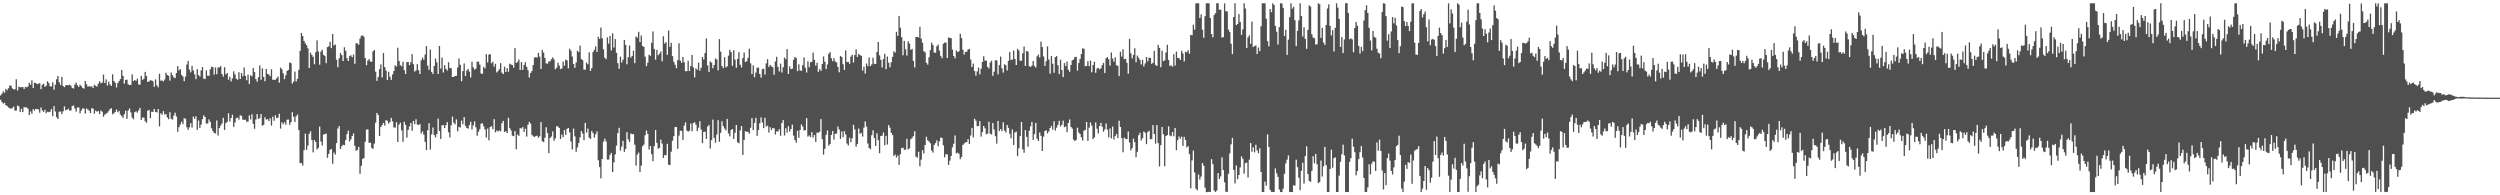 <svg xmlns="http://www.w3.org/2000/svg" width="1920" height="150"><path fill="#4f4f4f" d="M0 73.339h1v3.328H0zM1 71.992h1v6.385H1zM2 70.139h1v9.47H2zM3 71.234h1v7.756H3zM4 68.234h1v12.535H4zM5 69.324h1v12.085H5zM6 67.79h1v14.75H6zM7 65.65h1v17.402H7zM8 65.774h1v17.901H8zM9 67.907h1v14.942H9zM10 68.673h1v13.155H10zM11 68.49h1v16.446H11zM12 60.882h1v24.065H12zM13 69.472h1v11.558H13zM14 66.571h1v15.106H14zM15 67.042h1v18.902H15zM16 66.989h1v16.631H16zM17 66.76h1v19.359H17zM18 68.401h1v13.909H18zM19 66.723h1v15.766H19zM20 67.06h1v15.451H20zM21 66.375h1v17.109H21zM22 63.579h1v24.812H22zM23 65.097h1v20.527H23zM24 61.628h1v25.795H24zM25 67.601h1v16.202H25zM26 63.529h1v21.44H26zM27 63.762h1v19.915H27zM28 64.611h1v19.102H28zM29 64.246h1v19.873H29zM30 63.857h1v22.743H30zM31 68.499h1v14.012H31zM32 65.076h1v19.736H32zM33 64.301h1v21.647H33zM34 66.6h1v17.717H34zM35 65.829h1v21.159H35zM36 62.373h1v23.445H36zM37 63.78h1v22.395H37zM38 66.327h1v19.449H38zM39 66.358h1v17.4H39zM40 63.236h1v25.901H40zM41 68.935h1v12.56H41zM42 64.979h1v20.684H42zM43 60.881h1v29.11H43zM44 58.308h1v33.081H44zM45 63.137h1v22.682H45zM46 65.275h1v20.351H46zM47 59.022h1v28.649H47zM48 66.096h1v19.382H48zM49 66.985h1v14.722H49zM50 65.459h1v19.202H50zM51 65.351h1v18.91H51zM52 65.46h1v18.012H52zM53 64.983h1v20.004H53zM54 65.893h1v18.904H54zM55 67.607h1v13.862H55zM56 67.998h1v13.023H56zM57 64.962h1v18.404H57zM58 63.491h1v22.257H58zM59 65.54h1v17.047H59zM60 66.875h1v15.659H60zM61 65.063h1v21.966H61zM62 66.164h1v18.705H62zM63 67.522h1v15.665H63zM64 68.091h1v15.388H64zM65 62.229h1v25.089H65zM66 64.694h1v18.603H66zM67 66.492h1v17.604H67zM68 66.226h1v18.791H68zM69 66.499h1v20.314H69zM70 66.295h1v16.824H70zM71 67.656h1v15.78H71zM72 65.072h1v22.227H72zM73 65.877h1v19.064H73zM74 66.535h1v19.274H74zM75 64.261h1v20.992H75zM76 62.421h1v25.203H76zM77 63.872h1v21.035H77zM78 63.46h1v22.335H78zM79 57.237h1v32.409H79zM80 63.759h1v24.324H80zM81 60.976h1v26.252H81zM82 65.752h1v20.834H82zM83 62.739h1v22.572H83zM84 64.823h1v18.993H84zM85 65.932h1v17.207H85zM86 57.021h1v30.735H86zM87 62.307h1v24.71H87zM88 63.492h1v22.492H88zM89 67.121h1v17.02H89zM90 63.751h1v22.402H90zM91 62.201h1v22.993H91zM92 60.703h1v27.297H92zM93 53.675h1v35.451H93zM94 58.327h1v32.184H94zM95 64.257h1v23.43H95zM96 61.406h1v23.632H96zM97 61.111h1v30.203H97zM98 64.766h1v20.122H98zM99 65.344h1v17.963H99zM100 65.197h1v21.192H100zM101 57.157h1v33.107H101zM102 62.367h1v29.206H102zM103 61.397h1v24.779H103zM104 62.125h1v23.419H104zM105 60.426h1v26.084H105zM106 64.849h1v19.945H106zM107 65.034h1v17.865H107zM108 58.33h1v33.793H108zM109 61.333h1v28.878H109zM110 60.539h1v29.832H110zM111 55.194h1v37.912H111zM112 58.4h1v35.908H112zM113 62.962h1v22.01H113zM114 62.428h1v21.977H114zM115 61.637h1v29.115H115zM116 61.806h1v23.993H116zM117 62.484h1v23.409H117zM118 66.65h1v17.05H118zM119 61.04h1v24.95H119zM120 65.519h1v20.836H120zM121 67.02h1v16.761H121zM122 56.61h1v40.453H122zM123 61.947h1v25.072H123zM124 61.791h1v26.3H124zM125 62.501h1v22.859H125zM126 61.068h1v26.946H126zM127 55.865h1v31.724H127zM128 57.641h1v32.521H128zM129 58.188h1v33.391H129zM130 61.887h1v24.282H130zM131 55.716h1v35.5H131zM132 57.818h1v34.026H132zM133 59.466h1v29.316H133zM134 60.068h1v26.486H134zM135 55.997h1v33.493H135zM136 50.799h1v50.449H136zM137 54.033h1v43.675H137zM138 53.107h1v42.491H138zM139 57.43h1v36.046H139zM140 58.731h1v36.584H140zM141 62.29h1v28.455H141zM142 58.727h1v32.49H142zM143 49.548h1v48.225H143zM144 46.781h1v52.916H144zM145 53.498h1v44.249H145zM146 55.535h1v39.009H146zM147 50.607h1v47.384H147zM148 54.164h1v35.4H148zM149 57.083h1v34.131H149zM150 60.759h1v28.593H150zM151 53.11h1v46.606H151zM152 57.665h1v34.918H152zM153 58.816h1v39.448H153zM154 54.108h1v41.541H154zM155 51.47h1v40.004H155zM156 60.309h1v28.272H156zM157 60.787h1v29.091H157zM158 54.081h1v40.912H158zM159 58.103h1v36.7H159zM160 58.236h1v33.522H160zM161 53.173h1v40.414H161zM162 51.195h1v47.328H162zM163 51.576h1v49.078H163zM164 57.278h1v44.859H164zM165 51.747h1v50.775H165zM166 56.989h1v35.536H166zM167 51.781h1v52.325H167zM168 51.768h1v46.587H168zM169 50.776h1v45.654H169zM170 56.846h1v38.002H170zM171 58.832h1v31.615H171zM172 51.676h1v48.087H172zM173 57.091h1v37.412H173zM174 56.084h1v37.504H174zM175 61.183h1v25.785H175zM176 58.954h1v34.425H176zM177 62.538h1v28.157H177zM178 60.195h1v27.945H178zM179 54.77h1v42.667H179zM180 57.143h1v36.944H180zM181 60.406h1v30.327H181zM182 61.248h1v29.067H182zM183 55.429h1v36.424H183zM184 60.687h1v27.923H184zM185 56.087h1v32.836H185zM186 58.561h1v33.315H186zM187 51.821h1v40.279H187zM188 58.27h1v33.622H188zM189 61.666h1v31.899H189zM190 57.289h1v36.068H190zM191 64.484h1v24.211H191zM192 57.862h1v33.868H192zM193 58.619h1v29.119H193zM194 52.123h1v43.052H194zM195 55.369h1v43.556H195zM196 60.726h1v31.077H196zM197 62.797h1v24.816H197zM198 59.337h1v31.968H198zM199 50.285h1v40.397H199zM200 61.312h1v26.308H200zM201 52.552h1v43.9H201zM202 59.023h1v36.907H202zM203 62.415h1v27.654H203zM204 52.968h1v38.94H204zM205 56.752h1v34.76H205zM206 57.196h1v35.765H206zM207 58.523h1v32.354H207zM208 53.173h1v43.304H208zM209 61.219h1v28.44H209zM210 61.311h1v31.477H210zM211 61.223h1v27.377H211zM212 60.137h1v30.545H212zM213 58.775h1v31.653H213zM214 63.52h1v23.86H214zM215 51.9h1v46.868H215zM216 53.198h1v40.683H216zM217 56.257h1v39.108H217zM218 60.784h1v33.056H218zM219 57.826h1v37.951H219zM220 54.426h1v37.459H220zM221 53.723h1v38.094H221zM222 47.981h1v47.882H222zM223 48.529h1v45.314H223zM224 64.185h1v22.023H224zM225 62.668h1v26.977H225zM226 55.006h1v38.679H226zM227 62.504h1v26.81H227zM228 60.526h1v27.388H228zM229 53.615h1v46.28H229zM230 39.018h1v86.365H230zM231 25.295h1v99.812H231zM232 27.72h1v99.404H232zM233 31.46h1v83.946H233zM234 33.279h1v69.403H234zM235 34.665h1v80.446H235zM236 37.171h1v74.611H236zM237 52.238h1v50.535H237zM238 40.514h1v60.359H238zM239 42.187h1v65.396H239zM240 43.659h1v73.394H240zM241 49.361h1v58.223H241zM242 40.108h1v68.93H242zM243 31.025h1v83.745H243zM244 39.451h1v74.064H244zM245 49.689h1v47.527H245zM246 39.643h1v69.069H246zM247 38.241h1v73.538H247zM248 42.161h1v61.286H248zM249 42.979h1v59.874H249zM250 48.541h1v54.126H250zM251 36.189h1v85.002H251zM252 35.597h1v82.555H252zM253 32.088h1v82.99H253zM254 36.969h1v77.489H254zM255 26.12h1v99.69H255zM256 34.869h1v82.273H256zM257 34.212h1v84.474H257zM258 45.825h1v64.033H258zM259 51.589h1v47.077H259zM260 44.814h1v52.016H260zM261 40.685h1v73.699H261zM262 42.35h1v69.917H262zM263 46.869h1v64.278H263zM264 36.324h1v75.197H264zM265 38.949h1v68.656H265zM266 44.696h1v58.325H266zM267 46.916h1v53.448H267zM268 43.184h1v65.451H268zM269 42.436h1v64.596H269zM270 43.996h1v60.475H270zM271 41.883h1v60.631H271zM272 48.98h1v62.928H272zM273 33.163h1v82.692H273zM274 33.361h1v81.667H274zM275 34.36h1v78.447H275zM276 29.581h1v103.855H276zM277 27.551h1v99.801H277zM278 27.16h1v94.915H278zM279 28.281h1v93.075H279zM280 44.56h1v64.286H280zM281 50.123h1v49.424H281zM282 46.53h1v52.796H282zM283 45.36h1v64.313H283zM284 47.19h1v62.448H284zM285 47.429h1v66.091H285zM286 39.453h1v74.862H286zM287 38.424h1v71.869H287zM288 55.061h1v39.203H288zM289 62.066h1v24.691H289zM290 59.062h1v29.199H290zM291 53.1h1v51.346H291zM292 49.438h1v48.101H292zM293 59.439h1v36.589H293zM294 40.696h1v53.682H294zM295 51.523h1v44.925H295zM296 54.193h1v38.083H296zM297 61.424h1v31.41H297zM298 55.069h1v39.866H298zM299 58.926h1v34.8H299zM300 61.345h1v29.187H300zM301 57.189h1v36.025H301zM302 54.543h1v43.241H302zM303 50.187h1v47.891H303zM304 51.107h1v42.739H304zM305 36.664h1v72.343H305zM306 46.827h1v48.884H306zM307 50.094h1v44.181H307zM308 50.94h1v49.238H308zM309 47.401h1v61.49H309zM310 53.859h1v39.654H310zM311 56.83h1v39.056H311zM312 47.703h1v57.996H312zM313 47.594h1v52.18H313zM314 49.962h1v47.146H314zM315 47.871h1v46.601H315zM316 41.628h1v58.753H316zM317 49.281h1v43.596H317zM318 54.97h1v40.393H318zM319 54.087h1v37.534H319zM320 49.275h1v46.375H320zM321 53.932h1v42.114H321zM322 56.839h1v38.4H322zM323 46.334h1v56.245H323zM324 44.264h1v56.681H324zM325 45.875h1v57.51H325zM326 41.935h1v67.017H326zM327 35.355h1v79.937H327zM328 50.4h1v49.666H328zM329 53.638h1v41.045H329zM330 38.016h1v76.853H330zM331 55.175h1v48.061H331zM332 56.904h1v41.041H332zM333 50.713h1v53.03H333zM334 45.071h1v60.427H334zM335 47.944h1v55.006H335zM336 56.811h1v34.321H336zM337 35.344h1v65.228H337zM338 52.641h1v54.109H338zM339 44.176h1v52.06H339zM340 55.68h1v40.396H340zM341 50.013h1v48.355H341zM342 52.93h1v43.178H342zM343 54.176h1v39.643H343zM344 47.807h1v53.784H344zM345 52.119h1v53.452H345zM346 52.499h1v43.831H346zM347 59.128h1v30.46H347zM348 59.013h1v35.22H348zM349 58.313h1v37.156H349zM350 58.225h1v33.497H350zM351 51.822h1v49.001H351zM352 44.895h1v52.542H352zM353 49.763h1v48.175H353zM354 62.36h1v30.258H354zM355 54.556h1v40.89H355zM356 48.665h1v41.281H356zM357 58.377h1v38.241H357zM358 54.173h1v44.159H358zM359 52.934h1v45.826H359zM360 54.97h1v41.105H360zM361 59.465h1v34.018H361zM362 47.372h1v52.122H362zM363 51.763h1v44.475H363zM364 53.448h1v39.783H364zM365 52.675h1v45.127H365zM366 47.415h1v56.804H366zM367 47.288h1v53.869H367zM368 49.615h1v49.591H368zM369 56.426h1v38.528H369zM370 56.754h1v37.949H370zM371 51.285h1v45.754H371zM372 52.55h1v46.854H372zM373 41.622h1v64.072H373zM374 47.998h1v50.707H374zM375 41.891h1v65.91H375zM376 41.621h1v55.946H376zM377 48.651h1v48.226H377zM378 47.407h1v51.808H378zM379 51.172h1v40.331H379zM380 49.021h1v52.596H380zM381 55.59h1v44.686H381zM382 54.643h1v46.378H382zM383 53.153h1v47.016H383zM384 48.498h1v52.386H384zM385 55.773h1v38.791H385zM386 56.876h1v35.938H386zM387 51.262h1v50.098H387zM388 55.312h1v45.382H388zM389 52.274h1v49.887H389zM390 55.065h1v35.426H390zM391 48.902h1v49.556H391zM392 49.552h1v50.699H392zM393 49.879h1v54.323H393zM394 51.992h1v52.584H394zM395 36.954h1v63.724H395zM396 48.396h1v66.249H396zM397 47.52h1v55.864H397zM398 45.664h1v58.703H398zM399 53.756h1v44.655H399zM400 47.627h1v51.108H400zM401 53.718h1v43.821H401zM402 49.858h1v51.473H402zM403 47.784h1v51.084H403zM404 51.323h1v53.581H404zM405 53.934h1v41.916H405zM406 59.503h1v34.083H406zM407 56.111h1v38.804H407zM408 54.565h1v48.97H408zM409 49.992h1v54.645H409zM410 44.229h1v60.988H410zM411 43.89h1v60.613H411zM412 44.169h1v60.001H412zM413 40.564h1v65.28H413zM414 43.485h1v61.162H414zM415 53.009h1v40.756H415zM416 38.374h1v70.049H416zM417 40.414h1v68.8H417zM418 44.479h1v61.357H418zM419 48.712h1v49.009H419zM420 48.949h1v53.242H420zM421 47.261h1v70.341H421zM422 47.101h1v58.89H422zM423 45.459h1v59.403H423zM424 44.052h1v56.929H424zM425 45.604h1v62.515H425zM426 53.193h1v53.118H426zM427 52.048h1v44.885H427zM428 48.15h1v49.093H428zM429 50.318h1v47.957H429zM430 53.102h1v53.716H430zM431 52.567h1v50.746H431zM432 47.329h1v58.023H432zM433 50.491h1v49.43H433zM434 45.81h1v57.769H434zM435 46.393h1v52.573H435zM436 52.474h1v45.774H436zM437 37.385h1v64.237H437zM438 39.015h1v69.678H438zM439 43.474h1v71.389H439zM440 49.115h1v49.712H440zM441 52.059h1v52.653H441zM442 47.957h1v68.631H442zM443 38.975h1v74.271H443zM444 40.033h1v69.831H444zM445 34.974h1v70.506H445zM446 45.359h1v55.225H446zM447 46.247h1v56.363H447zM448 53.449h1v54.188H448zM449 53.51h1v40.882H449zM450 48.037h1v53.798H450zM451 49.341h1v49.428H451zM452 40.162h1v65.498H452zM453 54.485h1v52.266H453zM454 52.26h1v48.355H454zM455 39.91h1v62.283H455zM456 38.257h1v67.485H456zM457 35.604h1v67.545H457zM458 39.868h1v61.107H458zM459 28.204h1v94.82H459zM460 29.864h1v98.323H460zM461 21.125h1v115.856H461zM462 29.34h1v92.763H462zM463 37.894h1v70.904H463zM464 44.311h1v62.253H464zM465 45.444h1v63.204H465zM466 28.713h1v93.877H466zM467 33.534h1v89.001H467zM468 27.659h1v91.339H468zM469 38.691h1v78.712H469zM470 25.574h1v106.517H470zM471 36.496h1v88.158H471zM472 30.011h1v88.587H472zM473 40.553h1v71.265H473zM474 48.518h1v53.725H474zM475 52.813h1v45.361H475zM476 43.472h1v72.199H476zM477 47.98h1v64.577H477zM478 45.882h1v62.334H478zM479 30.687h1v85.922H479zM480 34.48h1v79.88H480zM481 49.369h1v52.037H481zM482 43.904h1v63.14H482zM483 34.907h1v74.221H483zM484 44.302h1v58.177H484zM485 43.002h1v60.136H485zM486 38.953h1v64.029H486zM487 48.465h1v62.658H487zM488 28.002h1v99.162H488zM489 28.941h1v89.753H489zM490 24.418h1v92.797H490zM491 32.325h1v99.866H491zM492 27.231h1v99.874H492zM493 35.299h1v77.084H493zM494 36.049h1v75.027H494zM495 43.545h1v60.318H495zM496 50.803h1v49.458H496zM497 48.144h1v54.664H497zM498 41.978h1v72.875H498zM499 42.924h1v69.189H499zM500 32.888h1v85.517H500zM501 24.142h1v99.728H501zM502 37.57h1v74.66H502zM503 45.846h1v54.016H503zM504 38.299h1v71.405H504zM505 42.369h1v71.906H505zM506 41.199h1v72.316H506zM507 39.557h1v67.584H507zM508 47.038h1v63.257H508zM509 27.856h1v93.434H509zM510 33.51h1v85.56H510zM511 32.323h1v86.943H511zM512 42.156h1v68.305H512zM513 23.386h1v103.09H513zM514 35.926h1v90.835H514zM515 32.889h1v83.574H515zM516 43.103h1v64.987H516zM517 47.416h1v57.15H517zM518 49.74h1v47.876H518zM519 52.403h1v45.073H519zM520 46.2h1v68.04H520zM521 33.259h1v70.868H521zM522 46.537h1v53.793H522zM523 48.247h1v52.275H523zM524 43.749h1v63.733H524zM525 47.797h1v48.673H525zM526 54.667h1v39.32H526zM527 54.648h1v45.621H527zM528 46.755h1v54.34H528zM529 54.582h1v45.865H529zM530 50.716h1v44.098H530zM531 42.192h1v58.567H531zM532 51.753h1v42.755H532zM533 59.397h1v34.503H533zM534 52.436h1v43.288H534zM535 53.623h1v47.159H535zM536 48.1h1v49.958H536zM537 54.257h1v38.84H537zM538 51.981h1v47.613H538zM539 43.738h1v66.201H539zM540 45.679h1v55.657H540zM541 40.779h1v60.34H541zM542 29.564h1v77.064H542zM543 50.167h1v47.122H543zM544 55.312h1v40.624H544zM545 47.243h1v66.763H545zM546 48.084h1v59.527H546zM547 52.414h1v39.417H547zM548 49.942h1v55.93H548zM549 44.887h1v64.671H549zM550 45.674h1v57.667H550zM551 54.017h1v38.273H551zM552 30.061h1v78.771H552zM553 39.755h1v62.302H553zM554 50.68h1v42.448H554zM555 52.332h1v44.561H555zM556 43.88h1v54.811H556zM557 51.708h1v48.486H557zM558 50.954h1v40.366H558zM559 42.716h1v59.756H559zM560 38.19h1v66.54H560zM561 39.977h1v59.916H561zM562 50.563h1v48.464H562zM563 38.55h1v68.218H563zM564 45.734h1v56.244H564zM565 52.008h1v43.986H565zM566 45.274h1v64.052H566zM567 40h1v70.074H567zM568 49.723h1v50.449H568zM569 51.83h1v44.966H569zM570 44.669h1v74.371H570zM571 40.332h1v67.091H571zM572 47.648h1v53.073H572zM573 47.056h1v54.106H573zM574 44.415h1v56.792H574zM575 37.452h1v65.185H575zM576 48.667h1v49.444H576zM577 56.936h1v33.797H577zM578 50.249h1v49.663H578zM579 59.295h1v35.113H579zM580 55.781h1v34.715H580zM581 51.954h1v52.38H581zM582 51.933h1v47.974H582zM583 56.856h1v37.865H583zM584 59.596h1v30.625H584zM585 53.146h1v40.902H585zM586 52.798h1v45.624H586zM587 57.258h1v33.218H587zM588 48.696h1v48.364H588zM589 45.436h1v51.063H589zM590 51.423h1v50.379H590zM591 49.89h1v47.86H591zM592 50.919h1v49.037H592zM593 51.623h1v46.744H593zM594 57.423h1v41.159H594zM595 47.228h1v56.048H595zM596 43.607h1v57.331H596zM597 51.32h1v49.661H597zM598 54.811h1v44.455H598zM599 48.869h1v55.431H599zM600 55.688h1v38.781H600zM601 51.67h1v40.574H601zM602 44.182h1v59.889H602zM603 45.539h1v52.981H603zM604 37.715h1v64.141H604zM605 56.828h1v40.077H605zM606 50.943h1v50.045H606zM607 53.054h1v46.022H607zM608 52.712h1v42.995H608zM609 45.851h1v58.295H609zM610 43.689h1v63.813H610zM611 44.596h1v65.037H611zM612 54.645h1v45.83H612zM613 49.415h1v56.42H613zM614 54.014h1v45.821H614zM615 54.409h1v41.158H615zM616 50.051h1v47.131H616zM617 44.082h1v56.122H617zM618 51.989h1v47.947H618zM619 55.717h1v35.035H619zM620 47.054h1v57.871H620zM621 51.592h1v52.419H621zM622 47.842h1v57.465H622zM623 47.463h1v54.029H623zM624 40.397h1v65.259H624zM625 45.966h1v57.735H625zM626 50.383h1v58.626H626zM627 48.172h1v53.671H627zM628 55.152h1v46.833H628zM629 53.066h1v48.106H629zM630 54.412h1v37.104H630zM631 49.156h1v57.737H631zM632 43.37h1v75.431H632zM633 47.347h1v66.915H633zM634 53.033h1v50.504H634zM635 49.446h1v50.766H635zM636 41.344h1v70.553H636zM637 40.011h1v70.561H637zM638 44.673h1v58.954H638zM639 47.004h1v53.577H639zM640 44.652h1v62.54H640zM641 47.257h1v55.527H641zM642 47.908h1v54.652H642zM643 51.403h1v45.812H643zM644 55.485h1v43.991H644zM645 42.979h1v63.72H645zM646 43.775h1v57.154H646zM647 49.309h1v56.032H647zM648 53.645h1v47.06H648zM649 38.692h1v64.568H649zM650 47.653h1v62.562H650zM651 47.507h1v64.209H651zM652 49.022h1v56.767H652zM653 43.477h1v65.783H653zM654 42.037h1v64.165H654zM655 48.002h1v47.906H655zM656 42.313h1v57.071H656zM657 37.934h1v74.775H657zM658 43.79h1v66.87H658zM659 41.411h1v57.315H659zM660 42.275h1v60.479H660zM661 42.901h1v59.122H661zM662 54.128h1v50.758H662zM663 51.233h1v46.811H663zM664 56.498h1v36.768H664zM665 48.72h1v48.526H665zM666 50.786h1v59.424H666zM667 44.173h1v69.441H667zM668 50.769h1v63.857H668zM669 49.523h1v54.373H669zM670 44.275h1v55.762H670zM671 48.991h1v57.056H671zM672 49.135h1v62.95H672zM673 39.972h1v62.408H673zM674 32.245h1v75.431H674zM675 42.507h1v75.15H675zM676 45.968h1v58.555H676zM677 51.773h1v52.388H677zM678 45.435h1v56.304H678zM679 41.334h1v70.268H679zM680 53.091h1v51.234H680zM681 43.427h1v67.589H681zM682 48.144h1v47.945H682zM683 51.65h1v46.471H683zM684 47.896h1v54.143H684zM685 43.666h1v60.049H685zM686 39.435h1v80.345H686zM687 40.371h1v78.34H687zM688 24.415h1v96.562H688zM689 27.553h1v91.832H689zM690 12.247h1v114.425H690zM691 21.318h1v97.068H691zM692 28.548h1v85.18H692zM693 42.437h1v70.956H693zM694 31.389h1v83.679H694zM695 37.826h1v77.099H695zM696 42.632h1v63.949H696zM697 31.713h1v83.05H697zM698 33.491h1v80.424H698zM699 38.241h1v68.788H699zM700 37.561h1v68.311H700zM701 46.783h1v57.743H701zM702 51.751h1v49.128H702zM703 28.395h1v91.907H703zM704 28.387h1v92.676H704zM705 28.775h1v87.759H705zM706 20.567h1v107.182H706zM707 29.64h1v92.975H707zM708 32.834h1v82.513H708zM709 39.344h1v78.492H709zM710 40.252h1v71.095H710zM711 48.249h1v56.738H711zM712 49.612h1v58.079H712zM713 44.011h1v64.675H713zM714 38.48h1v71.543H714zM715 32.746h1v82.832H715zM716 34.6h1v82.577H716zM717 40.403h1v70.831H717zM718 40.548h1v69.331H718zM719 35.515h1v72.275H719zM720 34.246h1v78.103H720zM721 38.853h1v69.735H721zM722 42.902h1v62.723H722zM723 44.691h1v61.272H723zM724 33.614h1v77.982H724zM725 32.754h1v88.095H725zM726 32.627h1v85.759H726zM727 44.544h1v74.152H727zM728 28.713h1v97.982H728zM729 29.166h1v94.232H729zM730 29.335h1v90.478H730zM731 38.08h1v75.097H731zM732 43.011h1v67.395H732zM733 44.775h1v59.268H733zM734 38.688h1v79.111H734zM735 40.055h1v77.168H735zM736 39.312h1v78.772H736zM737 25.891h1v96.365H737zM738 29.213h1v91.304H738zM739 38.198h1v73.186H739zM740 41.955h1v68.239H740zM741 39.903h1v69.495H741zM742 39.721h1v69.34H742zM743 37.972h1v68.886H743zM744 37.602h1v72.988H744zM745 45.741h1v58.313H745zM746 51.502h1v46.753H746zM747 48.865h1v56.652H747zM748 54.593h1v36.608H748zM749 58.107h1v34.495H749zM750 54.837h1v42.111H750zM751 51.845h1v44.941H751zM752 57.106h1v35.939H752zM753 52.725h1v52.198H753zM754 47.64h1v53.863H754zM755 43.153h1v53.61H755zM756 46.591h1v51.952H756zM757 46.498h1v56.655H757zM758 51.375h1v51.233H758zM759 52.584h1v40.914H759zM760 47.982h1v54.667H760zM761 46.641h1v56.644H761zM762 58.208h1v36.196H762zM763 55.053h1v44.368H763zM764 46.212h1v58.407H764zM765 46.373h1v63.887H765zM766 57.129h1v35.731H766zM767 50.007h1v50.632H767zM768 43.485h1v55.646H768zM769 52.46h1v48.241H769zM770 55.75h1v38.173H770zM771 49.363h1v50.926H771zM772 50.135h1v51.621H772zM773 54.142h1v41.841H773zM774 46.719h1v51.47H774zM775 39.899h1v62.873H775zM776 45.979h1v60.256H776zM777 45.839h1v53.605H777zM778 38.752h1v72.651H778zM779 45.303h1v56.445H779zM780 49.92h1v51.137H780zM781 37.414h1v82.506H781zM782 38.797h1v75.044H782zM783 46.594h1v57.981H783zM784 46.601h1v47.112H784zM785 40.907h1v73.803H785zM786 35.728h1v81.56H786zM787 50.662h1v49.248H787zM788 39.118h1v65.976H788zM789 39.706h1v72.937H789zM790 50.856h1v49.569H790zM791 51.475h1v45.575H791zM792 50.339h1v43.298H792zM793 46.838h1v60.574H793zM794 50.694h1v52.265H794zM795 51.91h1v42.491H795zM796 43.248h1v63.287H796zM797 41.887h1v66.33H797zM798 44.223h1v57.485H798zM799 31.876h1v72.475H799zM800 36.165h1v79.809H800zM801 43.346h1v61.622H801zM802 50.682h1v49.939H802zM803 47.06h1v52.975H803zM804 35.591h1v66.815H804zM805 45.706h1v55.255H805zM806 56.575h1v41.709H806zM807 42.95h1v53.757H807zM808 48.952h1v50.57H808zM809 55.851h1v37.355H809zM810 43.867h1v56.433H810zM811 43.048h1v55.009H811zM812 50.129h1v45.735H812zM813 56.952h1v35.813H813zM814 45.884h1v51.289H814zM815 53.758h1v42.11H815zM816 59.19h1v33.467H816zM817 48.451h1v49.252H817zM818 50.747h1v46.4H818zM819 47.213h1v54.276H819zM820 53.556h1v40.836H820zM821 55.122h1v36.624H821zM822 49.952h1v47.472H822zM823 46.339h1v52.424H823zM824 45.747h1v61.482H824zM825 43.794h1v64.552H825zM826 43.6h1v63.93H826zM827 54.201h1v43.918H827zM828 48.419h1v53.348H828zM829 45.248h1v57.732H829zM830 41.5h1v64.004H830zM831 37.049h1v70.866H831zM832 37.484h1v62.914H832zM833 50.829h1v48.879H833zM834 50.647h1v43.062H834zM835 47.016h1v61.185H835zM836 50.805h1v47.225H836zM837 46.515h1v47.547H837zM838 55.486h1v41.037H838zM839 49.968h1v56.827H839zM840 47.412h1v58.099H840zM841 55.905h1v38.123H841zM842 52.666h1v46.199H842zM843 52.052h1v50.378H843zM844 53.174h1v43.596H844zM845 52.463h1v41.833H845zM846 50.04h1v47.262H846zM847 48.262h1v52.885H847zM848 56.052h1v43.391H848zM849 44.77h1v50.093H849zM850 43.796h1v55.86H850zM851 45.478h1v59.962H851zM852 50.368h1v48.281H852zM853 40.276h1v66.038H853zM854 44.937h1v52.3H854zM855 47.437h1v59.709H855zM856 44.05h1v60.551H856zM857 50.207h1v52.665H857zM858 50.538h1v55.561H858zM859 58.415h1v34.256H859zM860 39.707h1v57.778H860zM861 43.475h1v62.597H861zM862 37.84h1v79.104H862zM863 45.473h1v60.264H863zM864 45.119h1v61.522H864zM865 48.241h1v58.662H865zM866 56.554h1v44.432H866zM867 29.87h1v79.542H867zM868 40.871h1v74.625H868zM869 44.872h1v68.904H869zM870 42.185h1v64.332H870zM871 37.117h1v72.093H871zM872 47.819h1v72.886H872zM873 42.64h1v73.926H873zM874 44.353h1v59.529H874zM875 46.018h1v55.907H875zM876 49.499h1v58.398H876zM877 45.996h1v60.146H877zM878 51.024h1v50.015H878zM879 48.716h1v53.247H879zM880 43.757h1v66.962H880zM881 47.126h1v54.32H881zM882 44.314h1v56.076H882zM883 44.424h1v62.53H883zM884 49.025h1v57.726H884zM885 48.169h1v47.95H885zM886 39.091h1v63.829H886zM887 49.887h1v60.382H887zM888 50.665h1v45.44H888zM889 34.425h1v75.488H889zM890 36.763h1v91.092H890zM891 51.645h1v59.886H891zM892 38.916h1v58.635H892zM893 46.958h1v56.164H893zM894 46.372h1v81.259H894zM895 40.335h1v64.121H895zM896 34.376h1v69.362H896zM897 46.053h1v51.014H897zM898 50.711h1v53.37H898zM899 50.188h1v54.46H899zM900 51.31h1v50.08H900zM901 41.605h1v63.113H901zM902 50.342h1v47.943H902zM903 39.69h1v75.683H903zM904 44.465h1v63.168H904zM905 44.647h1v60.194H905zM906 46.048h1v60.392H906zM907 39.035h1v65.856H907zM908 41.1h1v70.971H908zM909 47.186h1v57.923H909zM910 39.709h1v67.814H910zM911 40.151h1v73.098H911zM912 38.492h1v73.739H912zM913 41.239h1v77.208H913zM914 26.826h1v117.824H914zM915 27.065h1v96.134H915zM916 18.983h1v96.664H916zM917 22.752h1v109.688H917zM918 2.619h1v142.286H918zM919 2.512h1v143.708H919zM920 2.497h1v131.492H920zM921 13.808h1v124.106H921zM922 11.103h1v124.48H922zM923 22.765h1v102.436H923zM924 28.988h1v98.264H924zM925 12.44h1v131.668H925zM926 2.572h1v144.951H926zM927 2.516h1v145.04H927zM928 2.491h1v144.797H928zM929 13.814h1v133.651H929zM930 26.178h1v96.09H930zM931 28.606h1v97.479H931zM932 11.59h1v134.717H932zM933 10.096h1v137.352H933zM934 2.515h1v143.842H934zM935 2.5h1v130.49H935zM936 7.574h1v129.932H936zM937 7.309h1v128.188H937zM938 28.812h1v92.037H938zM939 28.529h1v102.095H939zM940 2.564h1v137.437H940zM941 8.719h1v138.49H941zM942 8.749h1v138.714H942zM943 22.786h1v110.706H943zM944 24.663h1v93.137H944zM945 33.598h1v77.263H945zM946 41.557h1v64.316H946zM947 13.045h1v117.398H947zM948 2.531h1v138.355H948zM949 19.238h1v107.862H949zM950 18.375h1v119.182H950zM951 10.838h1v123.561H951zM952 16.907h1v111.65H952zM953 26.715h1v93.387H953zM954 22.596h1v99.34H954zM955 2.512h1v130.864H955zM956 6.532h1v118.737H956zM957 36.925h1v87.988H957zM958 28.732h1v107.597H958zM959 27.21h1v95.423H959zM960 33.613h1v76.282H960zM961 16.602h1v99.953H961zM962 36.131h1v77.005H962zM963 35.344h1v81.639H963zM964 34.952h1v76.184H964zM965 41.485h1v74.068H965zM966 36.53h1v81.142H966zM967 39.286h1v74.595H967zM968 20.234h1v111.837H968zM969 2.52h1v144.944H969zM970 2.522h1v144.966H970zM971 2.499h1v137.014H971zM972 14.382h1v128.21H972zM973 31.627h1v71.585H973zM974 35.599h1v77.26H974zM975 6.922h1v138.885H975zM976 9.373h1v137.986H976zM977 2.534h1v144.974H977zM978 3.864h1v143.477H978zM979 19.963h1v109.345H979zM980 24.372h1v108.763H980zM981 34.208h1v101.64H981zM982 20.881h1v124.692H982zM983 2.534h1v144.899H983zM984 2.552h1v144.984H984zM985 5.986h1v138.935H985zM986 27.649h1v105.848H986zM987 22.893h1v102.607H987zM988 42.197h1v80.441H988zM989 30.434h1v88.924H989zM990 13.204h1v134.28H990zM991 2.506h1v145.015H991zM992 6.666h1v140.782H992zM993 5.235h1v137.055H993zM994 15.537h1v127.076H994zM995 35.426h1v87.179H995zM996 23.695h1v104.708H996zM997 15.685h1v120.811H997zM998 2.497h1v143.574H998zM999 12.303h1v118.848H999zM1000 28.069h1v96.901H1000zM1001 20.885h1v120.112H1001zM1002 29.83h1v89.976H1002zM1003 37.499h1v74.931H1003zM1004 22.982h1v110.637H1004zM1005 4.05h1v134.862H1005zM1006 5.067h1v134.63H1006zM1007 26.252h1v104.965H1007zM1008 28.817h1v91.144H1008zM1009 29.341h1v96.072H1009zM1010 34.27h1v83.946H1010zM1011 33.926h1v92.165H1011zM1012 2.49h1v138.172H1012zM1013 3.295h1v136.507H1013zM1014 29.055h1v94.221H1014zM1015 21.426h1v114.168H1015zM1016 32.676h1v94.968H1016zM1017 34.511h1v78.309H1017zM1018 19.207h1v107.666H1018zM1019 6.496h1v140.946H1019zM1020 3.326h1v144.157H1020zM1021 19.924h1v109.864H1021zM1022 27.129h1v87.806H1022zM1023 23.118h1v105.626H1023zM1024 39.558h1v81.899H1024zM1025 21.383h1v99.496H1025zM1026 2.549h1v144.897H1026zM1027 5.965h1v141.499H1027zM1028 14.491h1v120.393H1028zM1029 35.993h1v88.26H1029zM1030 28.49h1v89.997H1030zM1031 40.752h1v70.348H1031zM1032 30.318h1v89.091H1032zM1033 2.476h1v145.043H1033zM1034 2.473h1v145.037H1034zM1035 9.943h1v137.51H1035zM1036 30.122h1v94.168H1036zM1037 29.447h1v92.031H1037zM1038 30.253h1v76.242H1038zM1039 40.131h1v72.536H1039zM1040 21.578h1v95.307H1040zM1041 16.775h1v117.878H1041zM1042 19.748h1v111.577H1042zM1043 35.214h1v86.976H1043zM1044 41.19h1v75.683H1044zM1045 36.048h1v76.167H1045zM1046 39.34h1v81.618H1046zM1047 15.812h1v120.853H1047zM1048 7.821h1v139.625H1048zM1049 4.069h1v143.362H1049zM1050 9.937h1v133.982H1050zM1051 21.367h1v104.855H1051zM1052 31.145h1v102.791H1052zM1053 38.71h1v86.956H1053zM1054 23.688h1v100.221H1054zM1055 28.362h1v95.84H1055zM1056 29.043h1v102.191H1056zM1057 37.417h1v72.014H1057zM1058 40.446h1v75.268H1058zM1059 41.138h1v66.111H1059zM1060 44.734h1v71.184H1060zM1061 9.232h1v121.755H1061zM1062 2.528h1v143.022H1062zM1063 2.746h1v130.163H1063zM1064 12.394h1v129.885H1064zM1065 31.245h1v90.185H1065zM1066 26.249h1v91.655H1066zM1067 36.853h1v86.501H1067zM1068 24.151h1v107.112H1068zM1069 13.105h1v120.92H1069zM1070 17.899h1v110.667H1070zM1071 13.602h1v109.329H1071zM1072 19.522h1v92.777H1072zM1073 30.781h1v80.487H1073zM1074 40.872h1v63.313H1074zM1075 35.487h1v83.533H1075zM1076 5.007h1v139.836H1076zM1077 5.482h1v141.993H1077zM1078 16.234h1v123.309H1078zM1079 20.085h1v106.524H1079zM1080 16.901h1v112.794H1080zM1081 19.917h1v104.495H1081zM1082 23.927h1v101.244H1082zM1083 16.623h1v102.046H1083zM1084 2.5h1v138.685H1084zM1085 2.585h1v120.629H1085zM1086 32.797h1v82.986H1086zM1087 41.812h1v73.197H1087zM1088 42.166h1v72.304H1088zM1089 32.966h1v79.325H1089zM1090 8.488h1v126.604H1090zM1091 6.932h1v140.505H1091zM1092 13.386h1v131.452H1092zM1093 10.981h1v128.021H1093zM1094 8.848h1v118.697H1094zM1095 20.872h1v124.873H1095zM1096 31.749h1v97.368H1096zM1097 14.939h1v115.838H1097zM1098 34.708h1v105.651H1098zM1099 30.337h1v106.234H1099zM1100 29.832h1v94.306H1100zM1101 30.571h1v77.773H1101zM1102 35.408h1v83.652H1102zM1103 42.932h1v61.964H1103zM1104 27.61h1v93.845H1104zM1105 21.213h1v114.554H1105zM1106 25.374h1v93.61H1106zM1107 26.984h1v90.142H1107zM1108 41.165h1v78.409H1108zM1109 37.022h1v68.196H1109zM1110 30.6h1v77.61H1110zM1111 36.028h1v82.609H1111zM1112 2.551h1v132.381H1112zM1113 17.956h1v129.482H1113zM1114 7.166h1v130.814H1114zM1115 10.378h1v115.773H1115zM1116 21.229h1v108.263H1116zM1117 39.976h1v81.215H1117zM1118 29.758h1v100.703H1118zM1119 2.533h1v144.963H1119zM1120 3.569h1v143.903H1120zM1121 20.903h1v116.481H1121zM1122 17.373h1v107.801H1122zM1123 28.853h1v98.275H1123zM1124 34.832h1v75.572H1124zM1125 33.698h1v90.33H1125zM1126 16.598h1v112.743H1126zM1127 7.407h1v139.908H1127zM1128 18.833h1v116.476H1128zM1129 36.087h1v89.256H1129zM1130 40.934h1v72.551H1130zM1131 46.299h1v62.86H1131zM1132 33.651h1v90.504H1132zM1133 15.506h1v131.907H1133zM1134 2.54h1v140.474H1134zM1135 2.53h1v139.285H1135zM1136 9.987h1v124.7H1136zM1137 14.86h1v116.77H1137zM1138 21.897h1v114.959H1138zM1139 27.669h1v98.246H1139zM1140 22.551h1v101.493H1140zM1141 25.904h1v111.891H1141zM1142 32.437h1v111.549H1142zM1143 24.936h1v97.903H1143zM1144 21.988h1v107.338H1144zM1145 30.814h1v96.872H1145zM1146 19.325h1v112.668H1146zM1147 4.16h1v130.113H1147zM1148 8.222h1v128.743H1148zM1149 13.868h1v127.282H1149zM1150 14.743h1v110.932H1150zM1151 39.136h1v87.118H1151zM1152 30.817h1v86.944H1152zM1153 32.725h1v82.689H1153zM1154 44.91h1v61.81H1154zM1155 50.03h1v49.001H1155zM1156 34.359h1v74.188H1156zM1157 35.176h1v74.361H1157zM1158 44.743h1v61.523H1158zM1159 42.788h1v70.822H1159zM1160 30.008h1v86.718H1160zM1161 39.102h1v75.57H1161zM1162 51.202h1v49.972H1162zM1163 44.829h1v59.694H1163zM1164 38.913h1v71.322H1164zM1165 35.855h1v74.498H1165zM1166 48.558h1v54.944H1166zM1167 47.621h1v53.949H1167zM1168 40.714h1v68.383H1168zM1169 32.854h1v82.597H1169zM1170 33.005h1v81.241H1170zM1171 33.498h1v76.791H1171zM1172 33.026h1v96.985H1172zM1173 31.745h1v97.138H1173zM1174 28.91h1v93.135H1174zM1175 40.958h1v75.43H1175zM1176 40.499h1v64.555H1176zM1177 42.795h1v59.392H1177zM1178 43.872h1v66.153H1178zM1179 41.139h1v69.823H1179zM1180 46.714h1v65.325H1180zM1181 36.04h1v77.773H1181zM1182 37.619h1v74.256H1182zM1183 51.096h1v49.223H1183zM1184 57.346h1v33.753H1184zM1185 47.411h1v59.071H1185zM1186 43.041h1v59.766H1186zM1187 45.174h1v60.225H1187zM1188 44.437h1v57.354H1188zM1189 46.21h1v60.188H1189zM1190 31.623h1v86.436H1190zM1191 35.521h1v79.555H1191zM1192 36.693h1v76.452H1192zM1193 33.66h1v82.874H1193zM1194 28.831h1v108.57H1194zM1195 19.732h1v104.198H1195zM1196 26.497h1v97.563H1196zM1197 40.294h1v74.304H1197zM1198 46.088h1v54.616H1198zM1199 46.428h1v54.828H1199zM1200 44.545h1v68.68H1200zM1201 52.961h1v49.241H1201zM1202 48.288h1v63.015H1202zM1203 35.451h1v78.052H1203zM1204 38.119h1v75.264H1204zM1205 58.784h1v34.794H1205zM1206 60.94h1v28.989H1206zM1207 62.295h1v25.658H1207zM1208 49.986h1v51.289H1208zM1209 50.7h1v43.947H1209zM1210 61.661h1v28.915H1210zM1211 38.923h1v56.898H1211zM1212 49.123h1v53.039H1212zM1213 52.519h1v43.211H1213zM1214 52.385h1v45.324H1214zM1215 56.852h1v38.594H1215zM1216 55.529h1v38.183H1216zM1217 54.151h1v39.587H1217zM1218 52.707h1v40.677H1218zM1219 52.786h1v39.673H1219zM1220 48.709h1v44.785H1220zM1221 56.75h1v42.032H1221zM1222 40.428h1v61.178H1222zM1223 49.353h1v55.512H1223zM1224 52.523h1v44.318H1224zM1225 54.017h1v45.061H1225zM1226 52.286h1v54.439H1226zM1227 55.871h1v40.137H1227zM1228 54.178h1v37.949H1228zM1229 55.087h1v48.142H1229zM1230 47.342h1v56.892H1230zM1231 53.037h1v47.946H1231zM1232 48.142h1v50.552H1232zM1233 40.614h1v60.137H1233zM1234 50.913h1v49.872H1234zM1235 42.473h1v52.422H1235zM1236 57.706h1v36.828H1236zM1237 53.975h1v43.305H1237zM1238 49.492h1v44.113H1238zM1239 51.768h1v42.511H1239zM1240 49.561h1v56.286H1240zM1241 39.948h1v60.605H1241zM1242 54.723h1v42.237H1242zM1243 40.913h1v59.553H1243zM1244 40.621h1v72.65H1244zM1245 45.435h1v58.192H1245zM1246 54.504h1v43.154H1246zM1247 44.75h1v59.607H1247zM1248 43.594h1v69.943H1248zM1249 55.581h1v40.392H1249zM1250 53.772h1v41.035H1250zM1251 45.728h1v59.065H1251zM1252 51.071h1v50.324H1252zM1253 58.74h1v32.222H1253zM1254 35.128h1v66.578H1254zM1255 40.691h1v66.92H1255zM1256 44.466h1v55.038H1256zM1257 49.446h1v54.287H1257zM1258 49.625h1v51.915H1258zM1259 52.329h1v44.968H1259zM1260 42.71h1v52.496H1260zM1261 52.477h1v43.213H1261zM1262 47.776h1v55.93H1262zM1263 54.206h1v45.669H1263zM1264 55.046h1v40.335H1264zM1265 58.759h1v35.623H1265zM1266 57.164h1v37.495H1266zM1267 58.78h1v34.693H1267zM1268 53.541h1v43.412H1268zM1269 44.527h1v56.506H1269zM1270 49.983h1v48.322H1270zM1271 62.451h1v31.849H1271zM1272 54.07h1v38.493H1272zM1273 48.948h1v46.823H1273zM1274 55.818h1v40.733H1274zM1275 60.311h1v37.801H1275zM1276 52.902h1v46.075H1276zM1277 59.623h1v36.416H1277zM1278 54.973h1v38.517H1278zM1279 55.323h1v39.849H1279zM1280 47.487h1v51.905H1280zM1281 53.448h1v42.537H1281zM1282 61.19h1v32.088H1282zM1283 47.429h1v56.821H1283zM1284 47.308h1v53.83H1284zM1285 49.477h1v49.703H1285zM1286 56.41h1v36.045H1286zM1287 56.789h1v38.174H1287zM1288 51.289h1v45.775H1288zM1289 55.249h1v33.876H1289zM1290 41.623h1v64.066H1290zM1291 48.009h1v51.612H1291zM1292 41.9h1v65.911H1292zM1293 51.465h1v47.292H1293zM1294 41.614h1v55.267H1294zM1295 47.408h1v51.812H1295zM1296 51.18h1v44.241H1296zM1297 49.021h1v52.13H1297zM1298 55.59h1v46.029H1298zM1299 54.645h1v46.371H1299zM1300 53.148h1v38.436H1300zM1301 48.502h1v52.376H1301zM1302 59.143h1v38.512H1302zM1303 55.772h1v35.745H1303zM1304 51.262h1v41.553H1304zM1305 54.882h1v46.475H1305zM1306 52.274h1v49.884H1306zM1307 58.846h1v29.334H1307zM1308 48.902h1v49.556H1308zM1309 56.67h1v38.795H1309zM1310 49.552h1v54.65H1310zM1311 52.947h1v42.768H1311zM1312 36.954h1v67.623H1312zM1313 43.847h1v63.649H1313zM1314 47.522h1v67.123H1314zM1315 48.1h1v56.265H1315zM1316 45.664h1v53.696H1316zM1317 47.627h1v51.107H1317zM1318 52.957h1v39.63H1318zM1319 50.228h1v51.556H1319zM1320 46.901h1v50.847H1320zM1321 46.734h1v59.101H1321zM1322 54.362h1v41.598H1322zM1323 56.904h1v37.297H1323zM1324 54.375h1v41.743H1324zM1325 53.977h1v41.464H1325zM1326 47.607h1v59.261H1326zM1327 49.529h1v55.788H1327zM1328 41.768h1v64.194H1328zM1329 42.307h1v62.176H1329zM1330 38.187h1v69.398H1330zM1331 43.334h1v62.518H1331zM1332 50.522h1v42.551H1332zM1333 42.695h1v67.135H1333zM1334 38.425h1v72.949H1334zM1335 38.512h1v69.089H1335zM1336 46.553h1v51.16H1336zM1337 48.359h1v50.57H1337zM1338 46.849h1v68.874H1338zM1339 48.625h1v67.761H1339zM1340 46.784h1v56.433H1340zM1341 42.876h1v57.009H1341zM1342 44.862h1v61.486H1342zM1343 53.276h1v50.998H1343zM1344 53.053h1v44.064H1344zM1345 45.937h1v51.802H1345zM1346 48.41h1v50.571H1346zM1347 50.868h1v56.05H1347zM1348 52.065h1v54.863H1348zM1349 50.767h1v53.98H1349zM1350 48.983h1v54.258H1350zM1351 44.997h1v57.11H1351zM1352 44.773h1v58.154H1352zM1353 51.859h1v47.828H1353zM1354 45.757h1v55.696H1354zM1355 37.667h1v70.646H1355zM1356 42.311h1v70.567H1356zM1357 47.87h1v55.044H1357zM1358 53.808h1v41.338H1358zM1359 52.375h1v63.531H1359zM1360 38.293h1v76.426H1360zM1361 42.959h1v64.641H1361zM1362 33.066h1v75.875H1362zM1363 42.208h1v61.33H1363zM1364 45.363h1v54.293H1364zM1365 51.686h1v57.501H1365zM1366 54.493h1v38.456H1366zM1367 49.581h1v50.51H1367zM1368 51.686h1v46.088H1368zM1369 39.794h1v66.009H1369zM1370 50.416h1v48.464H1370zM1371 52.952h1v54.357H1371zM1372 50.245h1v52.688H1372zM1373 38.713h1v67.55H1373zM1374 36.358h1v66.893H1374zM1375 39.411h1v61.349H1375zM1376 41.187h1v76.156H1376zM1377 25.708h1v101.926H1377zM1378 20.207h1v117.103H1378zM1379 28.118h1v96.962H1379zM1380 31.033h1v85.581H1380zM1381 40.134h1v77.191H1381zM1382 46.669h1v55.376H1382zM1383 43.848h1v72.037H1383zM1384 31.888h1v83.168H1384zM1385 30.748h1v92.663H1385zM1386 32.986h1v86.267H1386zM1387 31.746h1v103.371H1387zM1388 35.183h1v92.167H1388zM1389 27.177h1v93.869H1389zM1390 38.357h1v83.35H1390zM1391 43.829h1v71.525H1391zM1392 46.664h1v59.86H1392zM1393 44.574h1v66.888H1393zM1394 42.936h1v68.701H1394zM1395 47.23h1v65.504H1395zM1396 33.407h1v87.628H1396zM1397 33.128h1v89.548H1397zM1398 40.405h1v69.241H1398zM1399 47.667h1v54.215H1399zM1400 35.093h1v80.985H1400zM1401 36.877h1v75.895H1401zM1402 44.94h1v62.175H1402zM1403 39.718h1v67.037H1403zM1404 45.348h1v65.74H1404zM1405 26.117h1v89.165H1405zM1406 22.463h1v100.996H1406zM1407 28.866h1v93.589H1407zM1408 32.916h1v84.822H1408zM1409 29.202h1v99.905H1409zM1410 32.89h1v84.216H1410zM1411 32.609h1v83.386H1411zM1412 40.205h1v83.437H1412zM1413 39.985h1v67.312H1413zM1414 41.266h1v69.473H1414zM1415 40.14h1v68.472H1415zM1416 41.293h1v68.814H1416zM1417 24.142h1v92.423H1417zM1418 25.677h1v101.297H1418zM1419 30.251h1v97.615H1419zM1420 43.821h1v69.033H1420zM1421 34.801h1v80.199H1421zM1422 25.295h1v96.279H1422zM1423 26.912h1v95.995H1423zM1424 29.164h1v101.1H1424zM1425 29.889h1v91.221H1425zM1426 24.566h1v89.407H1426zM1427 9.395h1v118.691H1427zM1428 11.947h1v122.968H1428zM1429 23.454h1v95.927H1429zM1430 26.898h1v90.896H1430zM1431 27.922h1v92.666H1431zM1432 22.12h1v109.904H1432zM1433 26.358h1v97.35H1433zM1434 37.879h1v79.664H1434zM1435 42.878h1v63.088H1435zM1436 52.019h1v45.477H1436zM1437 39.365h1v76.713H1437zM1438 26.704h1v89.811H1438zM1439 42.347h1v64.761H1439zM1440 44.915h1v56.264H1440zM1441 48.665h1v62.508H1441zM1442 45.193h1v54.421H1442zM1443 51.948h1v48.561H1443zM1444 44.316h1v55.232H1444zM1445 35.202h1v73.09H1445zM1446 50.771h1v53.836H1446zM1447 47.765h1v50.505H1447zM1448 39.791h1v72.965H1448zM1449 52.651h1v50.89H1449zM1450 49.379h1v52.937H1450zM1451 53.624h1v43.082H1451zM1452 46.538h1v59.717H1452zM1453 48.85h1v54.189H1453zM1454 42.11h1v66.759H1454zM1455 47.083h1v52.825H1455zM1456 43.546h1v59.64H1456zM1457 36.337h1v65.494H1457zM1458 48.23h1v51.288H1458zM1459 44.991h1v58.945H1459zM1460 40.858h1v67.491H1460zM1461 41.403h1v62.935H1461zM1462 37.835h1v81.92H1462zM1463 40.451h1v71.004H1463zM1464 45.305h1v57.247H1464zM1465 48.829h1v54.301H1465zM1466 38.15h1v77.321H1466zM1467 41.681h1v62.236H1467zM1468 45.136h1v49.275H1468zM1469 26.138h1v72.371H1469zM1470 34.188h1v74.886H1470zM1471 41.585h1v63.386H1471zM1472 44.464h1v60.652H1472zM1473 43.872h1v64.628H1473zM1474 46.793h1v64.012H1474zM1475 44.46h1v57.575H1475zM1476 49.32h1v55.019H1476zM1477 36.879h1v68.717H1477zM1478 32.683h1v75.425H1478zM1479 41.549h1v61.165H1479zM1480 40.356h1v81.539H1480zM1481 35.88h1v75.725H1481zM1482 42.058h1v80.099H1482zM1483 36.546h1v74.214H1483zM1484 29.404h1v91.833H1484zM1485 42.399h1v65.124H1485zM1486 46.078h1v68.93H1486zM1487 35.701h1v82.006H1487zM1488 35.862h1v78.325H1488zM1489 36.591h1v66.158H1489zM1490 37.26h1v68.749H1490zM1491 24.524h1v90.752H1491zM1492 42.192h1v64.639H1492zM1493 40.848h1v58.338H1493zM1494 48.591h1v59.482H1494zM1495 41.296h1v62.564H1495zM1496 52.138h1v46.959H1496zM1497 51.976h1v52.185H1497zM1498 41.168h1v68.533H1498zM1499 42.804h1v67.206H1499zM1500 45.799h1v54.021H1500zM1501 53.706h1v46.175H1501zM1502 49.227h1v53.168H1502zM1503 41.218h1v67.36H1503zM1504 51.284h1v55.672H1504zM1505 45.653h1v55.149H1505zM1506 46.027h1v55.644H1506zM1507 39.559h1v66.599H1507zM1508 48.599h1v53.224H1508zM1509 34.904h1v68.737H1509zM1510 49.971h1v51.62H1510zM1511 52.806h1v55.707H1511zM1512 32.486h1v77.201H1512zM1513 40.079h1v63.76H1513zM1514 45.273h1v59.392H1514zM1515 50.608h1v50.394H1515zM1516 42.681h1v69.305H1516zM1517 46.022h1v56.054H1517zM1518 43.855h1v52.106H1518zM1519 43.407h1v74.564H1519zM1520 35.582h1v71.713H1520zM1521 33.481h1v75.542H1521zM1522 46.05h1v53.124H1522zM1523 39.955h1v62.087H1523zM1524 52.509h1v45.967H1524zM1525 52.61h1v43.91H1525zM1526 40.904h1v63.253H1526zM1527 38.878h1v67.139H1527zM1528 36.901h1v75.91H1528zM1529 45.045h1v59.155H1529zM1530 33.997h1v70.143H1530zM1531 35.574h1v66.262H1531zM1532 34.355h1v68.546H1532zM1533 46.98h1v59.336H1533zM1534 22.594h1v90.05H1534zM1535 29.628h1v86.424H1535zM1536 36.86h1v66.022H1536zM1537 36.412h1v76.675H1537zM1538 43.477h1v72.079H1538zM1539 44.225h1v67.924H1539zM1540 50.33h1v58.441H1540zM1541 33.687h1v74.719H1541zM1542 37.469h1v71.247H1542zM1543 41.169h1v65.999H1543zM1544 45.807h1v59.572H1544zM1545 47.948h1v52.694H1545zM1546 48.196h1v52.429H1546zM1547 44.502h1v54.273H1547zM1548 47.236h1v66.99H1548zM1549 38.673h1v81.812H1549zM1550 42.408h1v85.714H1550zM1551 39.449h1v59.047H1551zM1552 34.943h1v77.701H1552zM1553 35.218h1v86.769H1553zM1554 34.781h1v86.178H1554zM1555 18.927h1v103.084H1555zM1556 27.527h1v80.462H1556zM1557 38.785h1v68.411H1557zM1558 33.857h1v70.112H1558zM1559 42.423h1v72.371H1559zM1560 37.961h1v75.178H1560zM1561 35.374h1v71.006H1561zM1562 31.677h1v84.159H1562zM1563 23.977h1v89.485H1563zM1564 44.399h1v69.325H1564zM1565 43.346h1v69.087H1565zM1566 36.677h1v69.107H1566zM1567 21.048h1v87.274H1567zM1568 29.407h1v84.068H1568zM1569 41.93h1v74.384H1569zM1570 43.007h1v73.837H1570zM1571 35.356h1v77.974H1571zM1572 40.82h1v67.328H1572zM1573 39.384h1v74.152H1573zM1574 25.051h1v94.425H1574zM1575 20.515h1v106.377H1575zM1576 41.203h1v69.903H1576zM1577 28.63h1v82.965H1577zM1578 30.237h1v80.327H1578zM1579 43.925h1v75.551H1579zM1580 35.803h1v87.63H1580zM1581 40.654h1v72.557H1581zM1582 32.919h1v74.161H1582zM1583 39.686h1v63.761H1583zM1584 33.763h1v80.709H1584zM1585 45.517h1v71.489H1585zM1586 38.888h1v80.641H1586zM1587 45.248h1v62.049H1587zM1588 48.377h1v57.798H1588zM1589 46.231h1v61.38H1589zM1590 51.708h1v43.079H1590zM1591 29.925h1v78.771H1591zM1592 41.204h1v76.253H1592zM1593 49.117h1v54.836H1593zM1594 39.305h1v73.376H1594zM1595 33.19h1v86.071H1595zM1596 21.676h1v104.125H1596zM1597 28.946h1v102.079H1597zM1598 25.984h1v91.974H1598zM1599 31.903h1v87.674H1599zM1600 43.302h1v80.341H1600zM1601 35.436h1v90.481H1601zM1602 16.757h1v111.28H1602zM1603 20.79h1v103.337H1603zM1604 29.384h1v102.272H1604zM1605 2.534h1v144.958H1605zM1606 2.495h1v144.949H1606zM1607 2.459h1v144.99H1607zM1608 2.552h1v145.013H1608zM1609 8.205h1v127.935H1609zM1610 8.837h1v110.762H1610zM1611 19.259h1v115.932H1611zM1612 26.507h1v100.337H1612zM1613 29.649h1v99.939H1613zM1614 28.816h1v92.732H1614zM1615 10.022h1v108.999H1615zM1616 17.613h1v97.944H1616zM1617 17.814h1v104.584H1617zM1618 32.295h1v87.475H1618zM1619 30.564h1v84.954H1619zM1620 24.47h1v98.951H1620zM1621 16.344h1v113.759H1621zM1622 20.595h1v102.765H1622zM1623 23.522h1v103.22H1623zM1624 15.362h1v127.035H1624zM1625 10.732h1v124.599H1625zM1626 27.442h1v113.882H1626zM1627 20.606h1v110.269H1627zM1628 26.165h1v91.924H1628zM1629 30.261h1v86.399H1629zM1630 23.111h1v88.843H1630zM1631 31.46h1v83.093H1631zM1632 26.021h1v102.881H1632zM1633 30.936h1v99.044H1633zM1634 25.071h1v107.565H1634zM1635 27.629h1v91.987H1635zM1636 19.004h1v111.895H1636zM1637 18.52h1v114.668H1637zM1638 5.327h1v130.374H1638zM1639 19.821h1v112.676H1639zM1640 28.607h1v101.941H1640zM1641 15.517h1v118.423H1641zM1642 17.496h1v111.733H1642zM1643 20.771h1v113.425H1643zM1644 11.569h1v126.03H1644zM1645 13.769h1v128.224H1645zM1646 15.965h1v116.836H1646zM1647 12.311h1v122.408H1647zM1648 26.174h1v99.797H1648zM1649 17.092h1v97.729H1649zM1650 28.443h1v88.326H1650zM1651 18.096h1v112.684H1651zM1652 26.081h1v104.052H1652zM1653 33.228h1v92.902H1653zM1654 7.217h1v126.607H1654zM1655 6.917h1v124.875H1655zM1656 28.355h1v99.674H1656zM1657 26.563h1v99.189H1657zM1658 17.185h1v112.417H1658zM1659 2.495h1v144.971H1659zM1660 15.811h1v123.993H1660zM1661 19.048h1v107.432H1661zM1662 27.365h1v95.336H1662zM1663 25.265h1v93.07H1663zM1664 31.14h1v94.98H1664zM1665 29.7h1v94.342H1665zM1666 33.105h1v99.31H1666zM1667 15.374h1v107.676H1667zM1668 23.8h1v105.501H1668zM1669 28.444h1v95.844H1669zM1670 20.25h1v110.433H1670zM1671 15.938h1v114.142H1671zM1672 28.455h1v93.171H1672zM1673 28.757h1v80.724H1673zM1674 30.5h1v89.304H1674zM1675 23.726h1v93.806H1675zM1676 28.214h1v86.762H1676zM1677 15.479h1v109.962H1677zM1678 26.467h1v97.469H1678zM1679 31.401h1v85.969H1679zM1680 24.004h1v102.514H1680zM1681 14.498h1v117.238H1681zM1682 27.94h1v92.148H1682zM1683 38.308h1v73.364H1683zM1684 24.057h1v94.459H1684zM1685 10.827h1v110.574H1685zM1686 29.562h1v91.062H1686zM1687 23.851h1v93.576H1687zM1688 33.09h1v86.274H1688zM1689 35.22h1v86.062H1689zM1690 36.95h1v72.172H1690zM1691 26.26h1v87.554H1691zM1692 15.081h1v106.247H1692zM1693 29.672h1v95.079H1693zM1694 31.779h1v95.741H1694zM1695 18.482h1v115.398H1695zM1696 21h1v108.225H1696zM1697 12.717h1v129.103H1697zM1698 37.03h1v83.736H1698zM1699 26.017h1v113.335H1699zM1700 28.611h1v93.508H1700zM1701 35.359h1v86.459H1701zM1702 29.906h1v92.826H1702zM1703 22.307h1v97.357H1703zM1704 23.139h1v90.15H1704zM1705 41.825h1v66.599H1705zM1706 31.008h1v93.815H1706zM1707 29.442h1v89.254H1707zM1708 15.17h1v105.312H1708zM1709 31.811h1v88.148H1709zM1710 26.256h1v97.662H1710zM1711 20.178h1v108.928H1711zM1712 21.223h1v105.993H1712zM1713 18.908h1v105.426H1713zM1714 20.614h1v109.21H1714zM1715 12.946h1v116.456H1715zM1716 2.561h1v128.111H1716zM1717 2.529h1v138.988H1717zM1718 10.946h1v116.093H1718zM1719 26.605h1v86.392H1719zM1720 19.274h1v115.876H1720zM1721 22.345h1v105.321H1721zM1722 18.413h1v105.995H1722zM1723 33.43h1v87.475H1723zM1724 30.63h1v80.044H1724zM1725 35.959h1v78.752H1725zM1726 33.342h1v81.666H1726zM1727 30.412h1v95.869H1727zM1728 19.858h1v91.998H1728zM1729 34.068h1v80.002H1729zM1730 35.252h1v73.944H1730zM1731 26.095h1v83.307H1731zM1732 37.983h1v77.008H1732zM1733 33.708h1v75.812H1733zM1734 46.334h1v59.562H1734zM1735 31.937h1v81.521H1735zM1736 25.584h1v89.839H1736zM1737 41.098h1v70.83H1737zM1738 34.573h1v81.339H1738zM1739 34.772h1v71.44H1739zM1740 31.239h1v85.287H1740zM1741 29.199h1v88.168H1741zM1742 33.837h1v83.785H1742zM1743 17.246h1v93.448H1743zM1744 38.275h1v65.475H1744zM1745 28.687h1v87.213H1745zM1746 30.25h1v79.328H1746zM1747 39.237h1v75.01H1747zM1748 33.866h1v70.757H1748zM1749 29.308h1v83.729H1749zM1750 31.832h1v86.221H1750zM1751 22.911h1v97.937H1751zM1752 15.974h1v113.666H1752zM1753 16.753h1v117.113H1753zM1754 34.952h1v73.287H1754zM1755 38.369h1v68.083H1755zM1756 24.211h1v91.653H1756zM1757 23.008h1v98.685H1757zM1758 22.388h1v99.339H1758zM1759 22.238h1v104.617H1759zM1760 24.54h1v92.823H1760zM1761 30.877h1v84.516H1761zM1762 41.548h1v69.564H1762zM1763 29.552h1v85.532H1763zM1764 19.689h1v101.327H1764zM1765 19.052h1v104.35H1765zM1766 13.891h1v107.837H1766zM1767 20.408h1v121.956H1767zM1768 22.524h1v106.324H1768zM1769 29.513h1v91.241H1769zM1770 6.906h1v120.429H1770zM1771 20.494h1v110.897H1771zM1772 28.404h1v100.261H1772zM1773 18.914h1v97.378H1773zM1774 22.455h1v115.042H1774zM1775 28.178h1v102.679H1775zM1776 32.395h1v77.815H1776zM1777 17.154h1v113.378H1777zM1778 18.019h1v111.012H1778zM1779 27.402h1v117.593H1779zM1780 24.034h1v115.652H1780zM1781 16.71h1v106.166H1781zM1782 19.86h1v105.071H1782zM1783 25.55h1v102.754H1783zM1784 8.937h1v138.557H1784zM1785 6.886h1v126.455H1785zM1786 7.572h1v139.908H1786zM1787 7.17h1v125.96H1787zM1788 21.582h1v99.826H1788zM1789 27.468h1v104.279H1789zM1790 21.331h1v115.541H1790zM1791 18.812h1v104.477H1791zM1792 16.171h1v114.454H1792zM1793 14.971h1v108.951H1793zM1794 29.158h1v89.179H1794zM1795 25.82h1v92.193H1795zM1796 23.608h1v96.816H1796zM1797 10.603h1v122.065H1797zM1798 22.8h1v92.751H1798zM1799 28.519h1v95.154H1799zM1800 35.407h1v86.847H1800zM1801 28.292h1v101.355H1801zM1802 25.927h1v89.997H1802zM1803 16.484h1v122.627H1803zM1804 2.862h1v115.688H1804zM1805 37.495h1v78.531H1805zM1806 23.925h1v99.331H1806zM1807 17.618h1v128.77H1807zM1808 33.126h1v83.661H1808zM1809 30.028h1v111.501H1809zM1810 25.646h1v107.312H1810zM1811 24.414h1v107.117H1811zM1812 24.218h1v110.246H1812zM1813 2.638h1v137.241H1813zM1814 8.779h1v120.373H1814zM1815 17.709h1v111.171H1815zM1816 17.465h1v112.967H1816zM1817 16.62h1v116.786H1817zM1818 15.024h1v117.763H1818zM1819 20.739h1v94.574H1819zM1820 10.439h1v124.607H1820zM1821 22.142h1v109.202H1821zM1822 26.026h1v106.467H1822zM1823 20.964h1v115.315H1823zM1824 2.565h1v144.781H1824zM1825 4.95h1v126.226H1825zM1826 2.604h1v142.635H1826zM1827 19.291h1v118.481H1827zM1828 5.611h1v141.805H1828zM1829 19.32h1v104.143H1829zM1830 42.073h1v69.876H1830zM1831 2.544h1v144.773H1831zM1832 2.534h1v145.008H1832zM1833 2.553h1v144.821H1833zM1834 24.852h1v118.818H1834zM1835 22.121h1v104.175H1835zM1836 17.816h1v111.859H1836zM1837 26.99h1v91.38H1837zM1838 24.995h1v93.161H1838zM1839 23.342h1v104.791H1839zM1840 8.826h1v121.026H1840zM1841 16.91h1v118.801H1841zM1842 15.457h1v115.324H1842zM1843 17.958h1v112.523H1843zM1844 24.933h1v103.132H1844zM1845 38.434h1v72.58H1845zM1846 48.811h1v53.209H1846zM1847 60.979h1v29.725H1847zM1848 62.655h1v28.775H1848zM1849 65.21h1v21.307H1849zM1850 63.54h1v18.89H1850zM1851 64.687h1v23.344H1851zM1852 63.776h1v23.152H1852zM1853 63.366h1v23.292H1853zM1854 64.661h1v20.178H1854zM1855 65.188h1v20.492H1855zM1856 66.142h1v18.596H1856zM1857 64.965h1v20.068H1857zM1858 62.256h1v23.753H1858zM1859 67.642h1v14.648H1859zM1860 66.828h1v13.664H1860zM1861 69.166h1v12.343H1861zM1862 70.341h1v8.987H1862zM1863 70.269h1v10.627H1863zM1864 69.665h1v10.765H1864zM1865 69.623h1v10.418H1865zM1866 70.401h1v9.184H1866zM1867 70.345h1v8.928H1867zM1868 71.065h1v7.629H1868zM1869 73.245h1v3.579H1869zM1870 71.846h1v6.209H1870zM1871 70.807h1v7.915H1871zM1872 71.323h1v7.388H1872zM1873 71.404h1v7.002H1873zM1874 71.493h1v6.739H1874zM1875 72.814h1v4.599H1875zM1876 72.26h1v4.864H1876zM1877 72.741h1v4.153H1877zM1878 73.306h1v3.328H1878zM1879 72.854h1v4.127H1879zM1880 72.38h1v5.22H1880zM1881 72.626h1v4.761H1881zM1882 72.705h1v4.328H1882zM1883 73.295h1v3.461H1883zM1884 73.624h1v2.994H1884zM1885 74.189h1v1.813H1885zM1886 74.258h1v1.323H1886zM1887 74.602h1v1.069H1887zM1888 74.583h1v1H1888zM1889 74.359h1v1.34H1889zM1890 74.391h1v1.301H1890zM1891 74.304h1v1.394H1891zM1892 74.464h1v1.12H1892zM1893 74.575h1v1H1893zM1894 74.837h1v1H1894zM1895 74.691h1v1H1895zM1896 74.819h1v1H1896zM1897 74.808h1v1H1897zM1898 74.846h1v1H1898zM1899 74.876h1v1H1899zM1900 74.885h1v1H1900zM1901 74.899h1v1H1901zM1902 74.94h1v1H1902zM1903 74.924h1v1H1903zM1904 74.926h1v1H1904zM1905 74.901h1v1H1905zM1906 74.938h1v1H1906zM1907 74.954h1v1H1907zM1908 74.968h1v1H1908zM1909 74.979h1v1H1909zM1910 74.984h1v1H1910zM1911 74.979h1v1H1911zM1912 74.991h1v1H1912zM1913 74.988h1v1H1913zM1914 74.991h1v1H1914zM1915 74.995h1v1H1915zM1916 74.995h1v1H1916zM1917 74.997h1v1H1917zM1918 74.997h1v1H1918zM1919 74.997h1v1H1919z"/></svg>